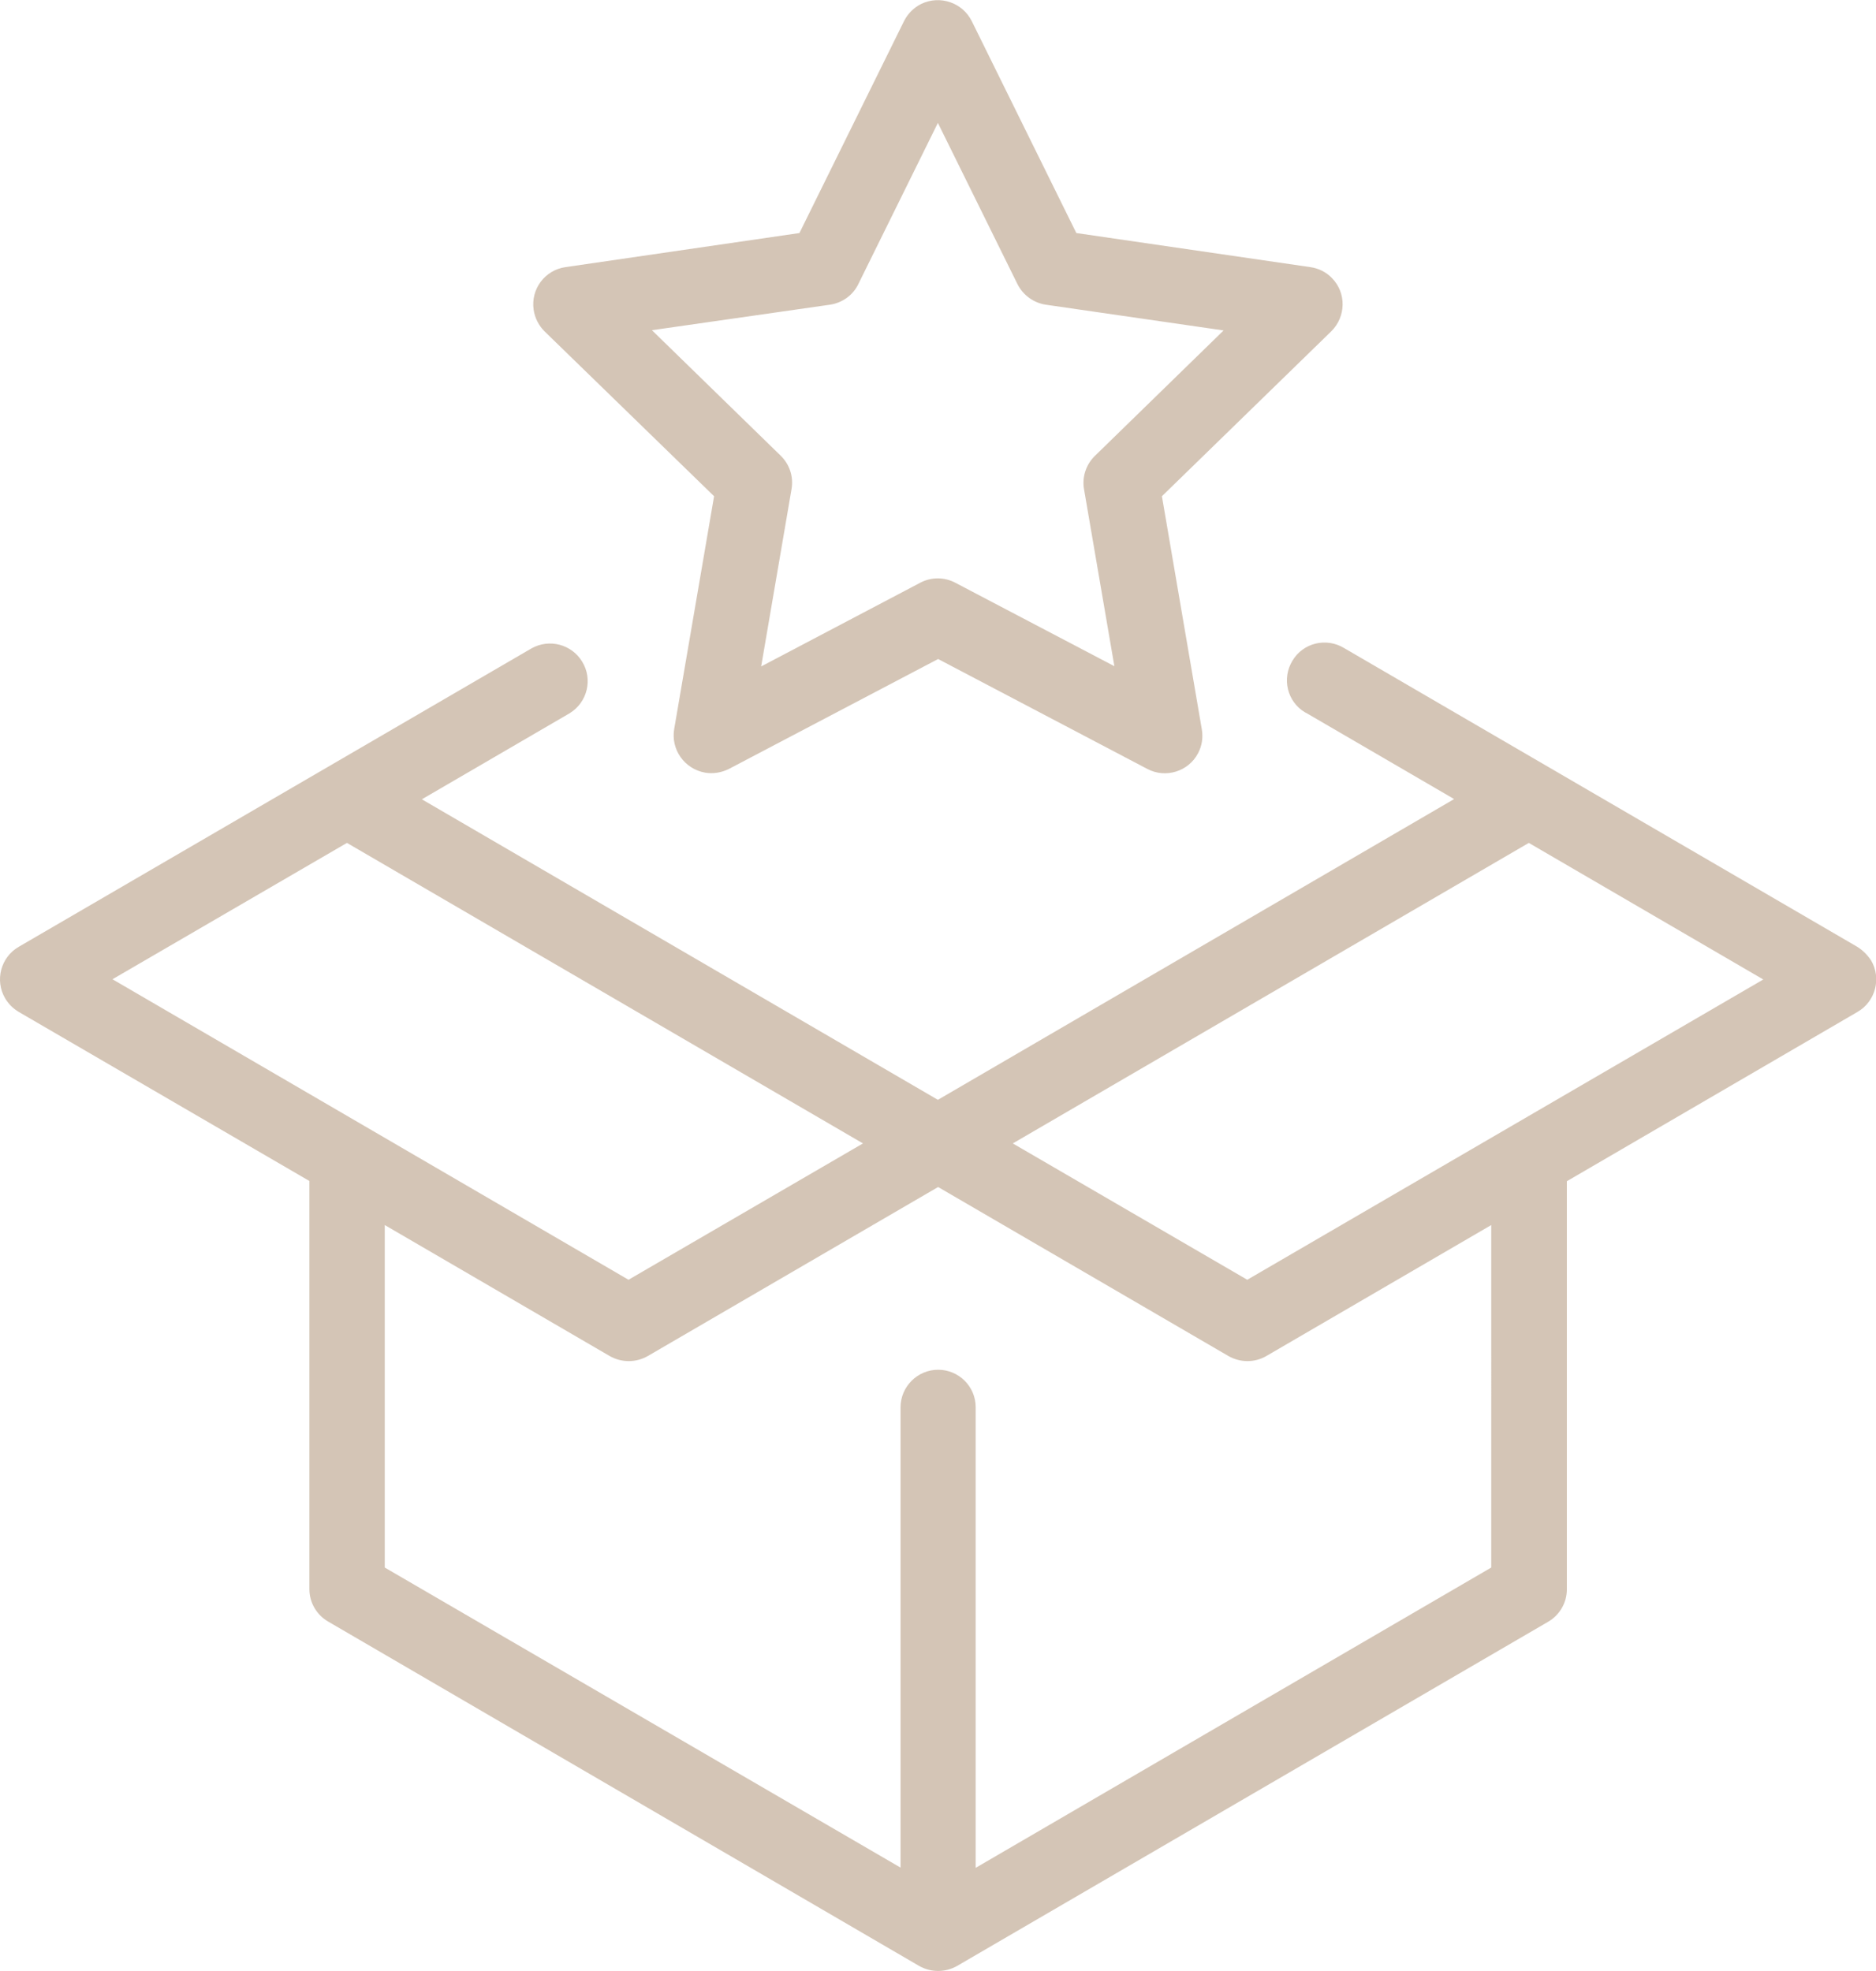 <?xml version="1.0" encoding="utf-8"?>
<!-- Generator: Adobe Illustrator 25.4.1, SVG Export Plug-In . SVG Version: 6.00 Build 0)  -->
<svg version="1.1" id="Livello_1" xmlns="http://www.w3.org/2000/svg" xmlns:xlink="http://www.w3.org/1999/xlink" x="0px" y="0px"
	 viewBox="0 0 808.9 850" style="enable-background:new 0 0 808.9 850;" xml:space="preserve">
<style type="text/css">
	.st0{fill:#D4C5B6;}
</style>
<g id="Livello_2_00000121997227896392059640000002472558972596676789_">
	<g id="Layer_2">
		<path class="st0" d="M800.8,408.3L579.6,279.5c-7.7-4.7-17.7-2.3-22.3,5.4c-4.7,7.7-2.3,17.7,5.4,22.3c0.2,0.1,0.4,0.2,0.6,0.3
			l63.7,37.1L404.4,474.3L181.9,344.7l63.7-37.1c7.7-4.7,10.1-14.7,5.4-22.3c-4.5-7.4-14.1-10-21.8-5.7L8.1,408.3
			c-7.8,4.5-10.4,14.5-5.9,22.2c1.4,2.4,3.4,4.4,5.9,5.9l125.3,72.9v176c0,5.8,3.1,11.1,8.1,14l254.8,148.5c5.1,2.9,11.3,2.9,16.4,0
			l254.8-148.4c5-2.9,8.1-8.2,8.1-14v-176l125.3-73c7.8-4.5,10.4-14.5,5.9-22.2C805.2,411.8,803.2,409.8,800.8,408.3L800.8,408.3z
			 M149.6,363.5l222.5,129.6l-101.1,58.8L48.5,422.3L149.6,363.5z M643,676L420.7,805.5V606.9c0-9-7.3-16.2-16.2-16.2
			s-16.2,7.3-16.2,16.2v198.5L165.9,676V528.3l97,56.5c5.1,2.9,11.3,2.9,16.4,0l125.2-72.9l125.2,72.9c5.1,2.9,11.3,2.9,16.3,0
			l97-56.5L643,676z M537.8,551.9l-101.1-58.8l222.5-129.6l101.1,58.9L537.8,551.9z"/>
		<path class="st0" d="M307.9,214l-17.2,100.4c-1.5,8.8,4.4,17.2,13.3,18.8c3.5,0.6,7.1,0,10.3-1.6l90.2-47.4l90.2,47.4
			c7.9,4.2,17.8,1.1,21.9-6.8c1.7-3.2,2.2-6.8,1.6-10.3L501,214l73-71.1c6.4-6.3,6.6-16.6,0.3-23c-2.5-2.6-5.8-4.2-9.3-4.7
			l-100.9-14.7L419,9.1c-4-8-13.7-11.3-21.8-7.4c-3.2,1.6-5.8,4.2-7.4,7.4l-45.1,91.4l-100.9,14.7c-8.9,1.3-15,9.5-13.7,18.4
			c0.5,3.5,2.2,6.8,4.7,9.3L307.9,214z M357.9,131.4c5.3-0.8,9.9-4.1,12.2-8.9L404.4,53l34.3,69.5c2.4,4.8,7,8.1,12.2,8.9l76.7,11.1
			l-55.5,54.1c-3.8,3.7-5.6,9.1-4.7,14.3l13.1,76.4l-68.6-36c-4.7-2.5-10.4-2.5-15.1,0l-68.6,36.1l13.1-76.5
			c0.9-5.3-0.8-10.6-4.7-14.4l-55.5-54.1L357.9,131.4z"/>
	</g>
</g>
</svg>
